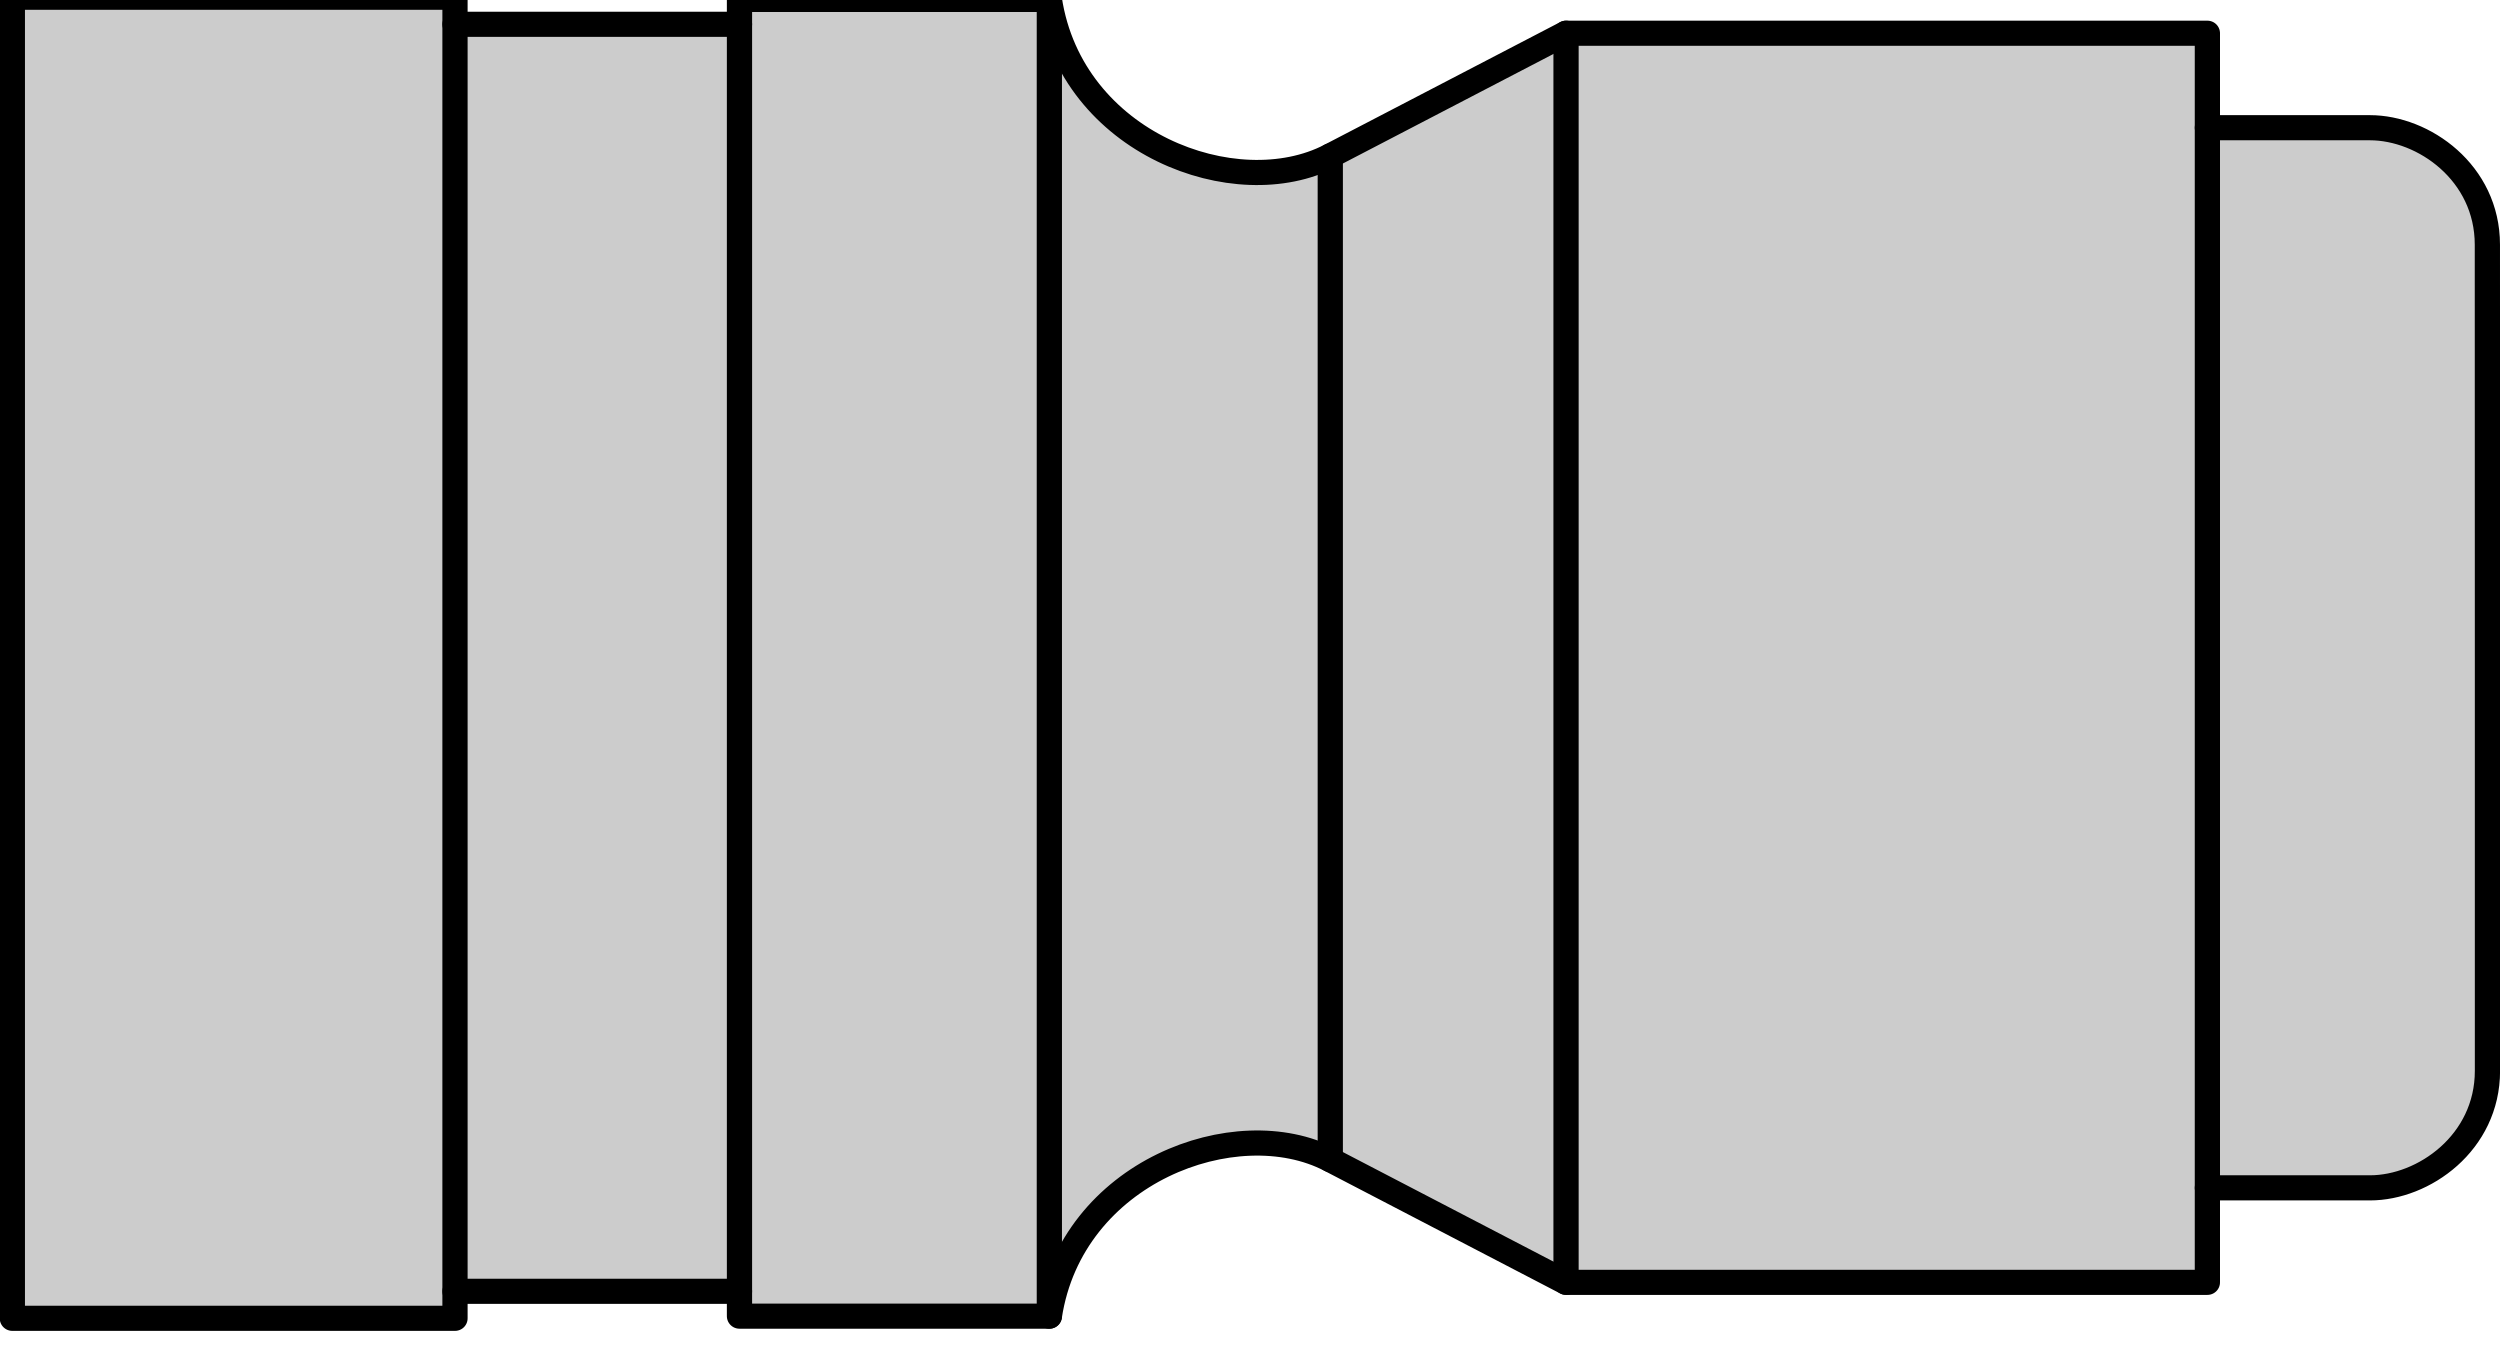 <?xml version="1.0" encoding="UTF-8" standalone="no"?>
<!-- Created with Inkscape (http://www.inkscape.org/) -->

<svg
   width="26.235mm"
   height="14.133mm"
   viewBox="0 0 26.235 14.133"
   version="1.1"
   id="svg5"
   xml:space="preserve"
   xmlns="http://www.w3.org/2000/svg"
   xmlns:svg="http://www.w3.org/2000/svg"><defs
     id="defs2" /><g
     id="layer1"
     transform="translate(69.893,-166.675)"><g
       id="g2766"
       transform="matrix(0,0.758,-0.761,0,-45.744,-220.033)"
       style="stroke-width:0.348;stroke-dasharray:none"><path
         id="path2586"
         style="fill:#cccccc;stroke:#000000;stroke-width:0.348;stroke-linecap:round;stroke-linejoin:round;stroke-dasharray:none"
         d="m 513.556,-2.567 c -0.997,0 -1.619,0.879 -1.619,1.62 V 1.294 h -1.308 v 8.844 l 1.698,3.251 c 0.676,1.295 -0.165,3.569 -2.166,3.874 v 4.273 h 0.344 v 3.923 h -0.374 v 6.104 h 9.145 9.144 v -6.104 h -0.374 v -3.923 h 0.344 v -4.273 c -2.001,-0.304 -2.843,-2.579 -2.166,-3.874 l 1.698,-3.251 V 1.294 h -1.308 v -2.242 c 0,-0.74 -0.623,-1.62 -1.619,-1.62 h -5.719 z" /><path
         style="fill:#cccccc;stroke:#000000;stroke-width:0.348;stroke-linecap:round;stroke-linejoin:round;stroke-dasharray:none"
         d="M 511.937,1.294 H 526.614"
         id="path2593" /><path
         style="fill:#cccccc;stroke:#000000;stroke-width:0.348;stroke-linecap:round;stroke-linejoin:round;stroke-dasharray:none"
         d="m 510.629,10.138 h 17.292"
         id="path2595" /><path
         style="fill:#cccccc;stroke:#000000;stroke-width:0.348;stroke-linecap:round;stroke-linejoin:round;stroke-dasharray:none"
         d="m 510.161,17.263 h 18.229"
         id="path2597" /><path
         style="fill:#cccccc;stroke:#000000;stroke-width:0.348;stroke-linecap:round;stroke-linejoin:round;stroke-dasharray:none"
         d="m 510.505,21.536 h 17.542"
         id="path2599" /><path
         style="fill:#cccccc;stroke:#000000;stroke-width:0.348;stroke-linecap:round;stroke-linejoin:round;stroke-dasharray:none"
         d="m 510.505,25.459 h 17.542"
         id="path2601" /><path
         style="fill:#cccccc;stroke:#000000;stroke-width:0.348;stroke-linecap:round;stroke-linejoin:round;stroke-dasharray:none"
         d="m 512.327,13.389 h 13.896"
         id="path2603" /></g></g></svg>
